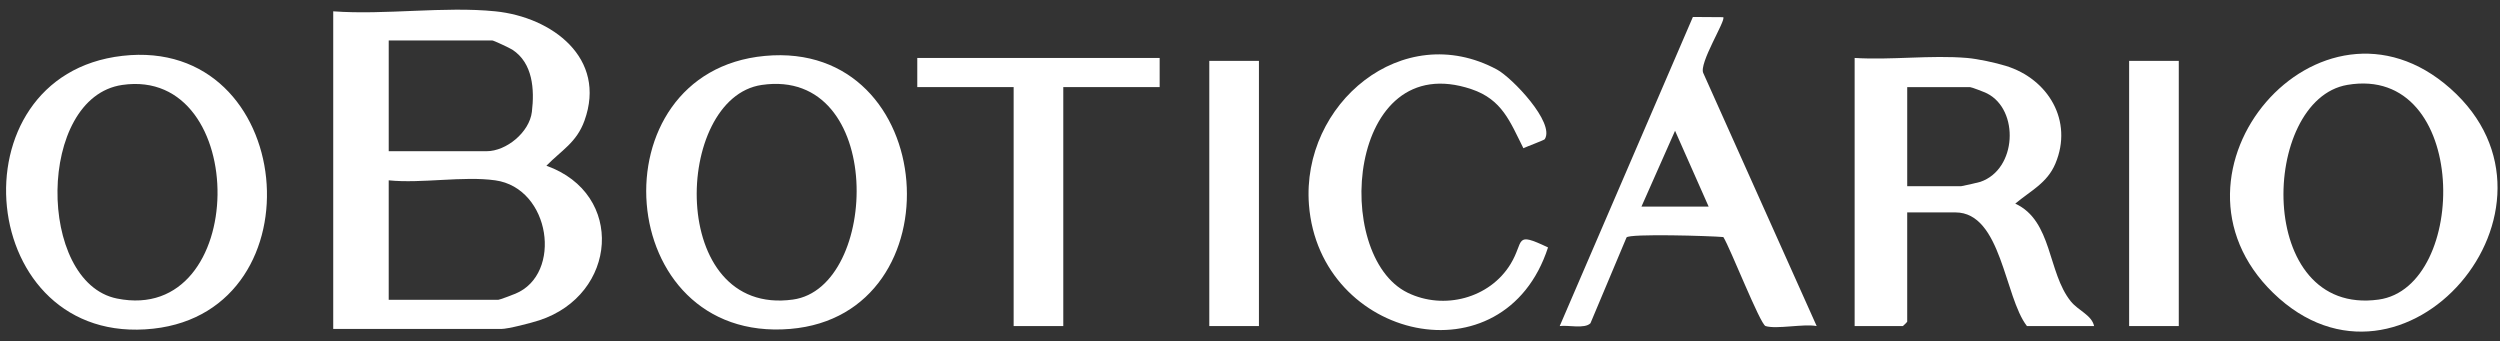 <svg width="227" height="31" viewBox="0 0 227 31" fill="none" xmlns="http://www.w3.org/2000/svg">
<rect x="0" y="0" width="227" height="31" fill="#333333" stroke="none"/>
<g id="Group 209">
<path id="Vector" d="M44.973 1.028C50.126 1.549 55.122 5.273 53.069 10.96C52.354 12.941 51.001 13.633 49.613 15.049C56.794 17.606 56.058 26.764 48.961 29.086C48.241 29.321 46.136 29.87 45.504 29.87H30.257V1.028C34.97 1.376 40.34 0.56 44.973 1.028ZM35.295 13.73H44.178C45.981 13.73 48.069 12.009 48.294 10.164C48.543 8.118 48.383 5.725 46.522 4.512C46.291 4.361 44.827 3.676 44.709 3.676H35.296V13.731L35.295 13.73ZM44.973 16.375C42.071 15.967 38.296 16.678 35.295 16.375V27.224H45.238C45.366 27.224 46.532 26.777 46.8 26.666C51.102 24.885 49.999 17.082 44.973 16.375Z" fill="white"/>
<path id="Vector_2" d="M178.611 5.262C179.578 5.344 181.177 5.688 182.132 5.983C185.986 7.167 188.262 10.98 186.63 14.853C185.88 16.636 184.377 17.317 182.986 18.489C186.366 20.047 185.91 24.729 188.024 27.357C188.713 28.213 189.928 28.602 190.144 29.607H184.046C181.993 26.967 181.738 19.287 177.55 19.287H173.174V29.21C173.174 29.238 172.804 29.607 172.777 29.607H168.401V5.262C171.712 5.468 175.337 4.986 178.611 5.262ZM173.174 16.905H178.08C178.169 16.905 179.624 16.576 179.81 16.514C183.15 15.376 183.364 9.972 180.423 8.482C180.185 8.361 179.012 7.909 178.876 7.909H173.175V16.906L173.174 16.905Z" fill="white"/>
<path id="Vector_3" d="M11.109 5.071C26.913 3.265 29.181 28.164 13.923 29.843C-2.176 31.613 -4.489 6.854 11.109 5.071ZM11.103 7.712C3.332 8.84 3.346 25.638 10.621 27.107C22.668 29.539 22.76 6.019 11.103 7.712Z" fill="white"/>
<path id="Vector_4" d="M206.412 26.603C195.093 15.625 210.645 -2.467 222.496 8.038C234.674 18.833 218.19 38.024 206.412 26.603ZM213.143 7.707C205.229 9.052 204.703 28.753 215.973 27.203C224.195 26.072 224.254 5.818 213.143 7.707Z" fill="white"/>
<path id="Vector_5" d="M69.445 5.077C85.342 3.592 87.059 28.592 71.749 29.866C55.6 31.21 53.929 6.527 69.445 5.077ZM69.171 7.712C61.133 8.88 60.573 28.774 71.996 27.201C79.888 26.114 80.41 6.08 69.171 7.712Z" fill="white"/>
<path id="Vector_6" d="M160.314 29.607C159.825 29.456 157.093 22.484 156.48 21.525C155.356 21.42 147.938 21.196 147.689 21.56L144.413 29.35C143.892 29.883 142.379 29.5 141.622 29.605L153.714 1.541L156.468 1.56C156.751 1.815 154.211 5.794 154.665 6.65L164.954 29.607C163.759 29.38 161.316 29.915 160.313 29.607H160.314ZM155.144 18.757L152.095 11.874L149.045 18.757H155.143H155.144Z" fill="white"/>
<path id="Vector_7" d="M140.264 12.639C140.207 12.728 138.616 13.314 138.323 13.458C137.112 11.053 136.403 9.04 133.609 8.098C122.329 4.296 120.9 23.215 127.817 26.58C131.108 28.181 135.267 27.088 137.164 23.967C138.433 21.878 137.446 20.988 140.561 22.466C136.573 34.74 119.804 30.899 118.853 18.592C118.145 9.44 127.341 1.692 135.926 6.315C137.296 7.053 141.216 11.152 140.263 12.64L140.264 12.639Z" fill="white"/>
<path id="Vector_8" d="M105.296 5.263V7.908H96.546V29.607H92.039V7.908H83.289V5.263H105.296Z" fill="white"/>
<path id="Vector_9" d="M114.311 5.527H109.804V29.606H114.311V5.527Z" fill="white"/>
<path id="Vector_10" d="M197.833 5.527H193.325V29.606H197.833V5.527Z" fill="white"/>
</g>
</svg>
